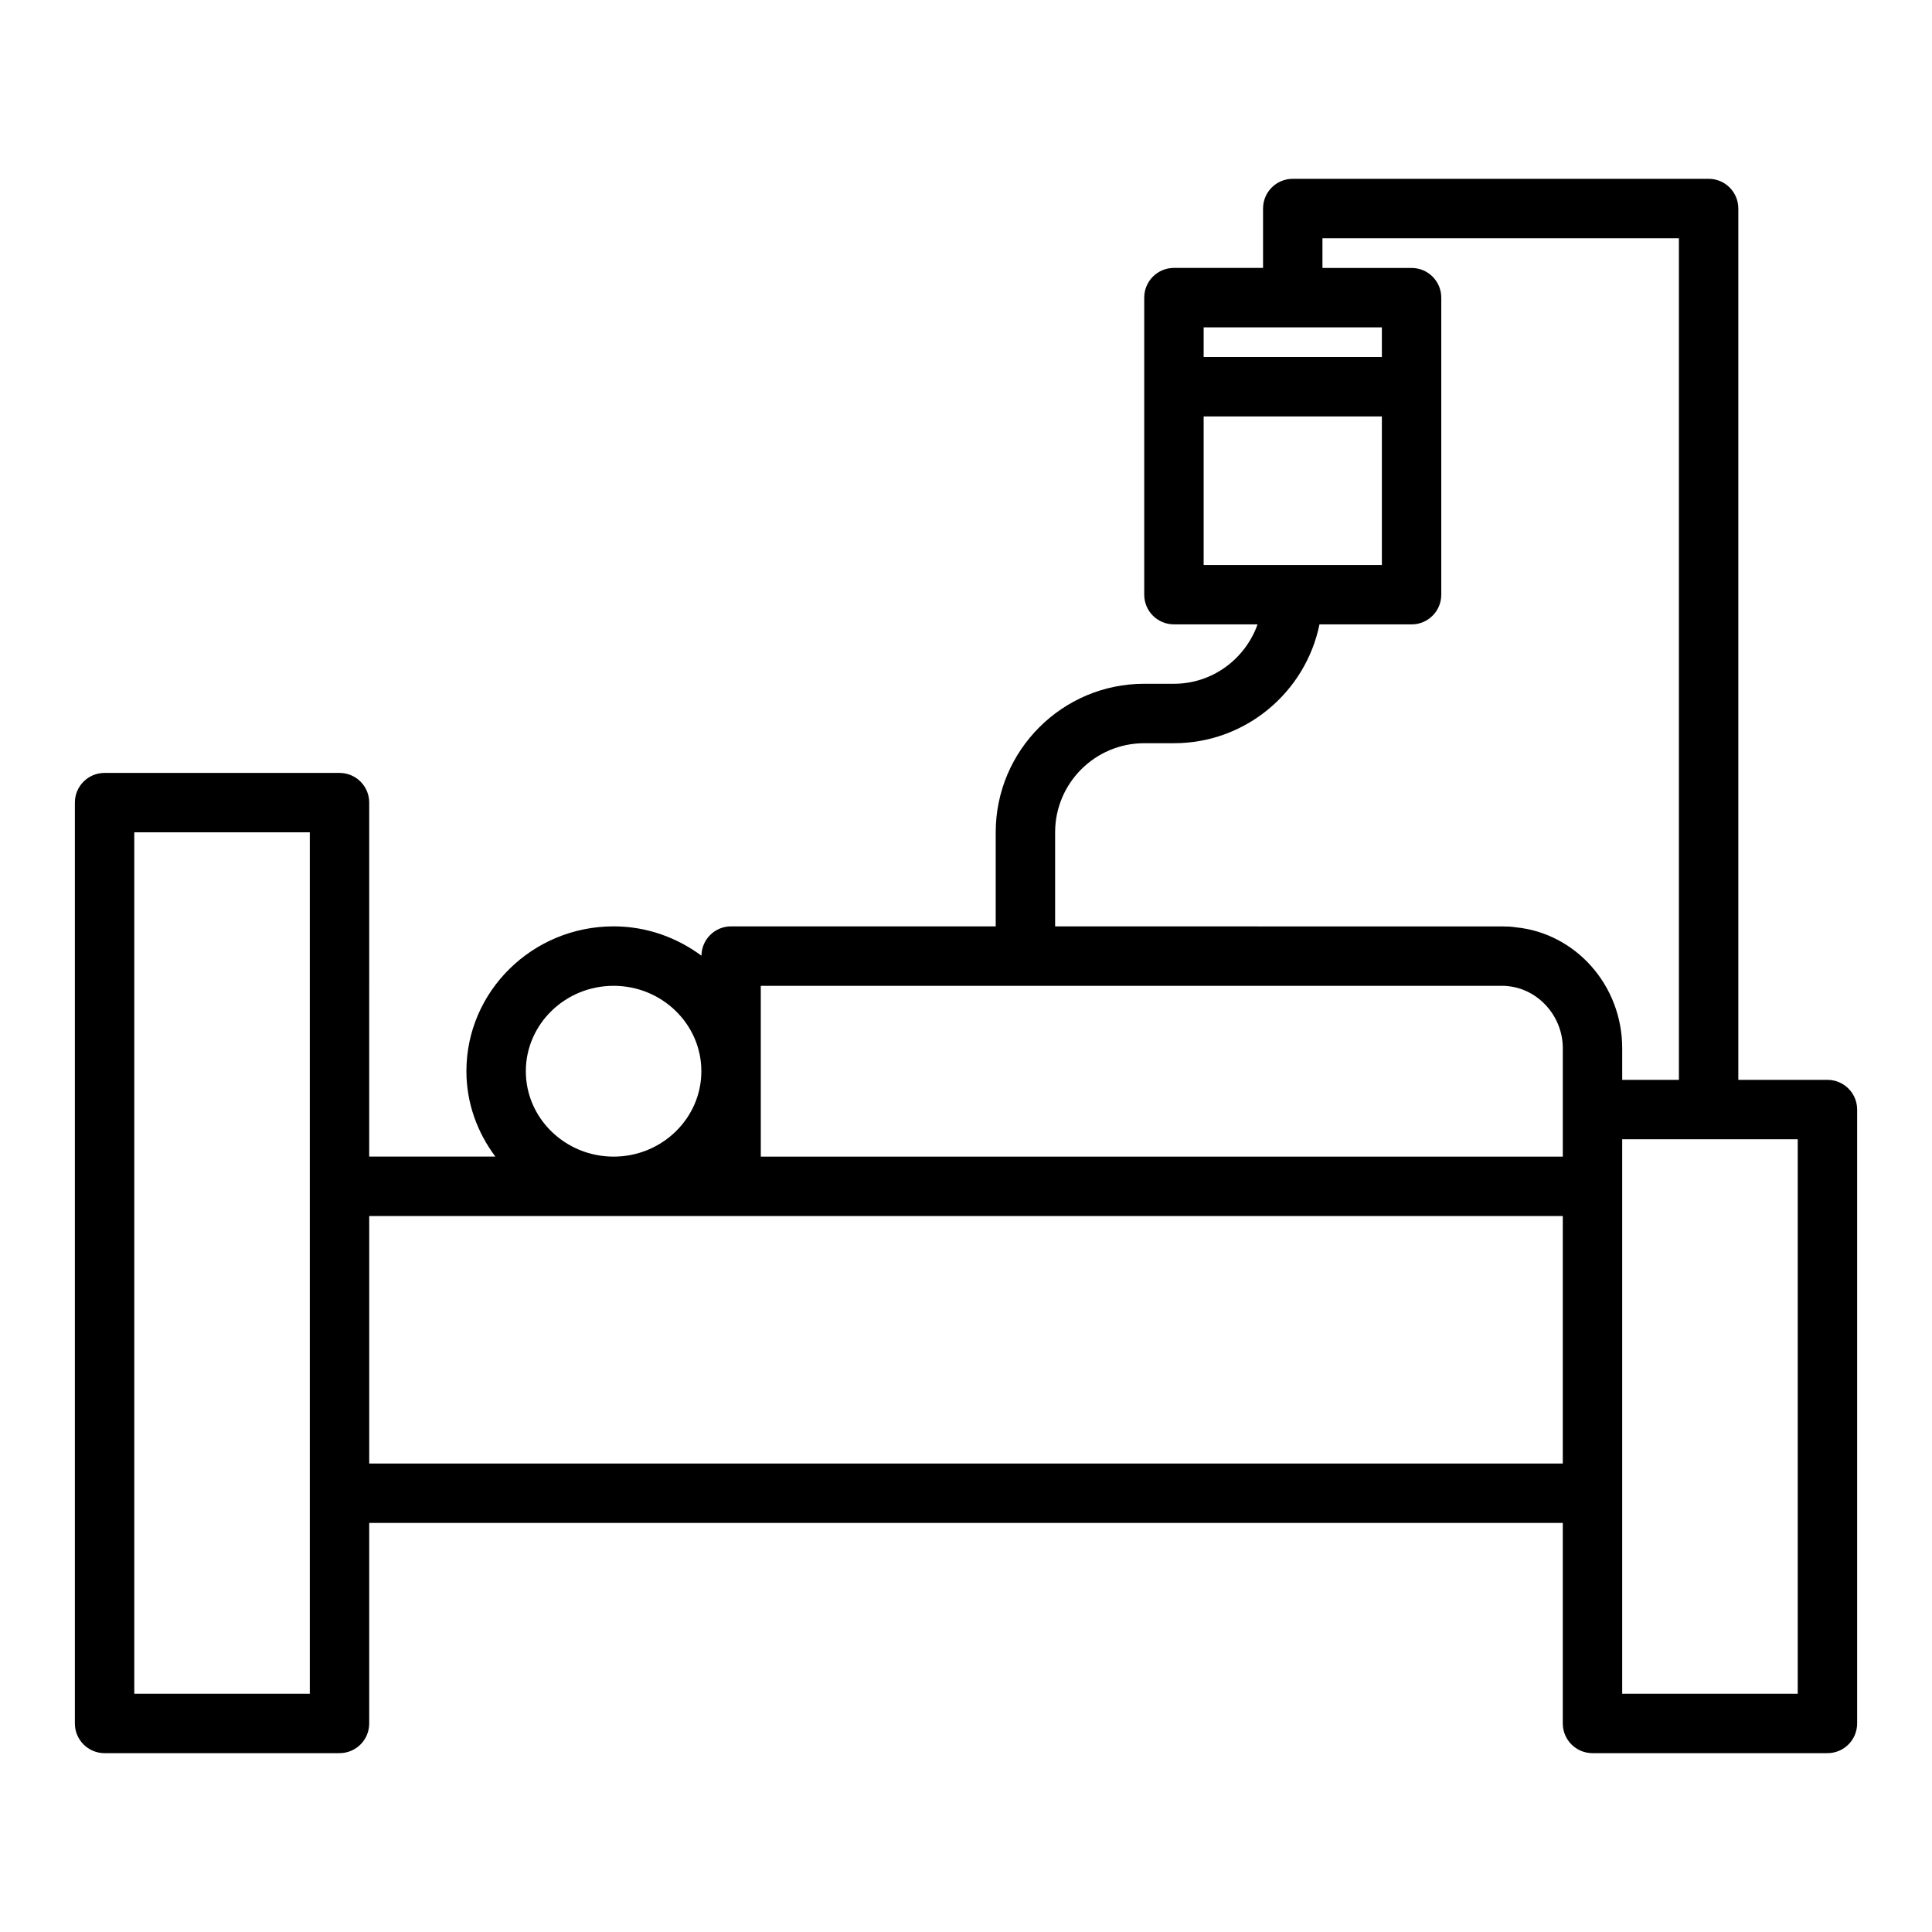 <?xml version="1.0" encoding="UTF-8"?>
<!-- Uploaded to: SVG Repo, www.svgrepo.com, Generator: SVG Repo Mixer Tools -->
<svg fill="#000000" width="800px" height="800px" version="1.1" viewBox="144 144 512 512" xmlns="http://www.w3.org/2000/svg">
 <path d="m628.29 430.17h-23.617v-230.91c0-4.352-3.519-7.871-7.871-7.871h-110.21c-4.352 0-7.871 3.519-7.871 7.871v15.742h-23.617c-4.352 0-7.871 3.519-7.871 7.871v78.719c0 4.352 3.519 7.871 7.871 7.871h22.164c-3.262 9.145-11.918 15.742-22.164 15.742h-7.871c-21.703 0-39.359 17.66-39.359 39.359v24.93h-70.133c-4.316 0-7.793 3.469-7.852 7.769-6.516-4.812-14.52-7.769-23.277-7.769-21.508 0-39.008 17.211-39.008 38.375 0 8.488 2.906 16.27 7.668 22.633h-33.43l0.004-93.801c0-4.352-3.519-7.871-7.871-7.871h-62.262c-4.352 0-7.871 3.519-7.871 7.871v244.03c0 4.352 3.519 7.871 7.871 7.871h62.262c4.352 0 7.871-3.519 7.871-7.871v-53.137h316.31v53.137c0 4.352 3.519 7.871 7.871 7.871h62.262c4.352 0 7.871-3.519 7.871-7.871v-162.69c0-4.352-3.523-7.871-7.871-7.871zm-118.08-199.42v7.871h-47.23v-7.871zm-47.23 23.617h47.23v39.359h-47.23zm-39.363 110.21c0-13.023 10.594-23.617 23.617-23.617h7.871c19.008 0 34.906-13.547 38.566-31.488h24.41c4.352 0 7.871-3.519 7.871-7.871v-78.719c0-4.352-3.519-7.871-7.871-7.871h-23.617v-7.871h94.465v223.04h-15.027v-8.395c0-16.668-12.348-30.473-28.176-32.035-1.121-0.191-2.414-0.238-3.727-0.238l-118.38-0.004zm-78.004 40.676h196.39c0.391 0 0.801-0.016 1.621 0.086 8.148 0.816 14.535 8.043 14.535 16.445v28.734h-212.54zm-62.262 22.633c0-12.477 10.434-22.633 23.262-22.633 12.824 0 23.254 10.156 23.254 22.633 0 12.477-10.434 22.633-23.254 22.633-12.828-0.004-23.262-10.156-23.262-22.633zm-57.25 164.98h-46.516v-228.29h46.516zm15.746-61.008v-65.598h316.31l-0.004 65.598zm378.57 61.008h-46.516v-146.95h46.516z"/>
</svg>